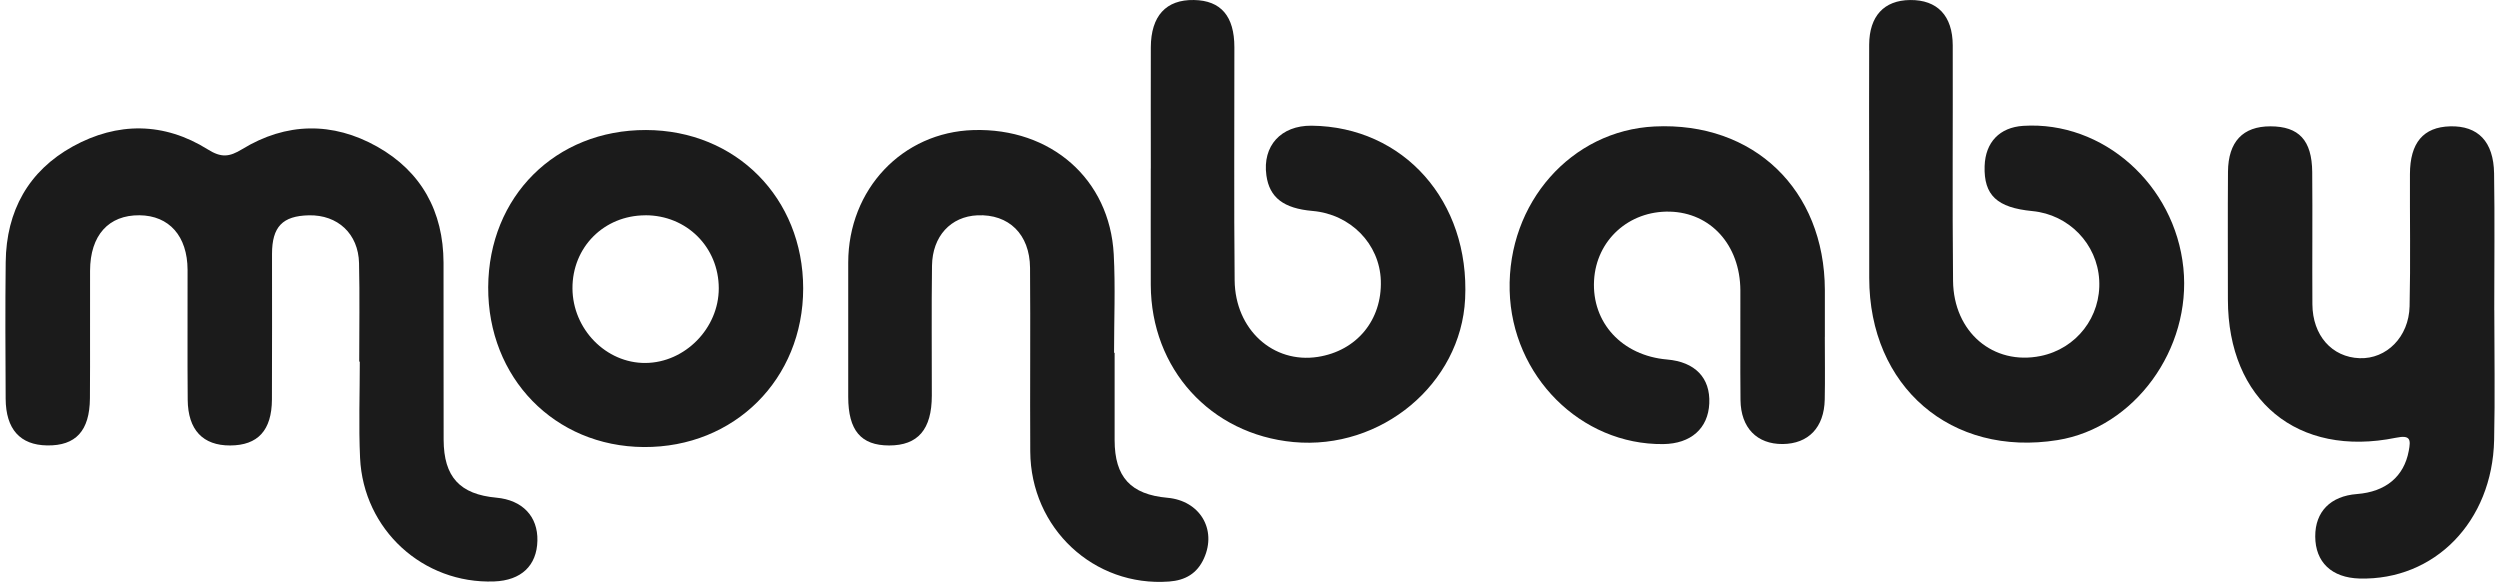 <svg width="232" height="54" viewBox="0 0 232 54" fill="none" xmlns="http://www.w3.org/2000/svg">
<path d="M33.336 33.566C33.336 30.516 33.389 27.467 33.319 24.418C33.258 21.693 31.337 19.923 28.663 19.981C26.216 20.035 25.247 21.043 25.243 23.564C25.239 28.067 25.26 32.574 25.235 37.078C25.218 39.944 23.925 41.331 21.362 41.339C18.832 41.348 17.443 39.902 17.419 37.098C17.381 33.078 17.419 29.058 17.406 25.038C17.394 21.91 15.7 20.006 12.948 19.977C10.076 19.948 8.37 21.839 8.358 25.113C8.341 29.062 8.374 33.016 8.345 36.965C8.321 39.989 7.027 41.377 4.373 41.335C1.868 41.298 0.541 39.831 0.525 37.003C0.504 32.774 0.479 28.546 0.529 24.322C0.582 19.564 2.655 15.853 6.763 13.586C10.9 11.308 15.218 11.324 19.281 13.865C20.529 14.645 21.263 14.582 22.478 13.841C26.558 11.349 30.872 11.287 35 13.607C39.084 15.907 41.148 19.61 41.16 24.384C41.177 29.858 41.148 35.332 41.169 40.81C41.181 44.264 42.677 45.876 46.068 46.184C48.482 46.405 49.925 47.921 49.871 50.179C49.818 52.495 48.363 53.866 45.858 53.958C39.261 54.199 33.723 49.159 33.414 42.493C33.278 39.519 33.389 36.536 33.389 33.557H33.323L33.336 33.566Z" fill="#1B1B1B"/>
<path d="M231.471 28.775C231.471 32.799 231.546 36.819 231.455 40.839C231.29 48.408 225.929 53.87 218.966 53.687C216.382 53.616 214.862 52.174 214.854 49.783C214.845 47.484 216.271 46.034 218.727 45.846C221.405 45.642 223.09 44.218 223.531 41.851C223.729 40.806 223.709 40.343 222.349 40.622C213.214 42.489 206.757 37.14 206.749 27.8C206.749 23.846 206.728 19.893 206.757 15.94C206.778 13.149 208.142 11.72 210.696 11.724C213.333 11.728 214.545 13.007 214.574 15.961C214.611 20.051 214.565 24.142 214.59 28.233C214.606 31.128 216.403 33.153 218.978 33.24C221.459 33.328 223.544 31.274 223.61 28.421C223.704 24.33 223.626 20.239 223.643 16.148C223.651 13.244 224.891 11.791 227.372 11.724C229.951 11.657 231.405 13.128 231.451 16.086C231.517 20.314 231.467 24.546 231.467 28.775H231.471Z" fill="#1B1B1B"/>
<path d="M173.455 15.799C173.455 11.916 173.443 8.033 173.459 4.151C173.472 1.497 174.836 0.027 177.254 0.002C179.78 -0.023 181.206 1.451 181.214 4.213C181.235 11.495 181.169 18.773 181.243 26.055C181.288 30.833 184.98 33.928 189.368 33.037C192.702 32.358 194.997 29.388 194.807 25.992C194.622 22.631 191.989 19.915 188.614 19.59C185.318 19.273 184.09 18.119 184.173 15.415C184.243 13.199 185.565 11.82 187.757 11.679C195.154 11.212 201.82 17.123 202.616 24.855C203.39 32.404 198.071 39.694 190.947 40.84C181.066 42.431 173.464 35.882 173.464 25.784C173.464 22.456 173.464 19.127 173.464 15.799H173.455Z" fill="#1B1B1B"/>
<path d="M106.796 15.623C106.796 11.878 106.783 8.137 106.796 4.392C106.808 1.476 108.209 -0.045 110.797 0.001C113.294 0.043 114.55 1.497 114.55 4.383C114.559 11.595 114.501 18.802 114.575 26.013C114.621 30.591 118.156 33.761 122.293 33.12C125.906 32.557 128.263 29.699 128.14 26.033C128.024 22.626 125.33 19.881 121.807 19.576C119.116 19.343 117.806 18.335 117.521 16.277C117.142 13.54 118.869 11.64 121.712 11.665C130.266 11.753 136.409 18.681 135.964 27.733C135.577 35.619 128.181 41.785 120.031 41.022C112.33 40.297 106.816 34.232 106.792 26.438C106.779 22.834 106.792 19.226 106.792 15.623H106.796Z" fill="#1B1B1B"/>
<path d="M103.437 32.741C103.437 35.445 103.437 38.144 103.437 40.848C103.441 44.272 104.929 45.889 108.336 46.193C111.34 46.459 112.939 49.117 111.732 51.808C111.097 53.225 109.989 53.858 108.493 53.966C101.513 54.483 95.65 49.025 95.608 41.902C95.575 36.22 95.633 30.537 95.588 24.855C95.563 21.735 93.614 19.852 90.701 19.981C88.233 20.094 86.527 21.914 86.49 24.659C86.436 28.679 86.478 32.7 86.473 36.715C86.469 39.852 85.188 41.339 82.514 41.339C79.897 41.339 78.719 39.944 78.715 36.84C78.71 32.683 78.71 28.525 78.715 24.368C78.723 17.569 83.737 12.266 90.334 12.07C97.528 11.858 102.98 16.619 103.355 23.597C103.515 26.638 103.384 29.692 103.384 32.741H103.437Z" fill="#1B1B1B"/>
<path d="M169.343 31.262C169.343 33.204 169.376 35.145 169.335 37.086C169.281 39.673 167.818 41.185 165.428 41.206C163.047 41.223 161.547 39.702 161.518 37.124C161.481 33.729 161.522 30.329 161.506 26.934C161.481 22.743 158.753 19.727 154.942 19.64C151.155 19.552 148.135 22.297 147.929 26.018C147.707 29.946 150.529 33.004 154.707 33.362C157.303 33.583 158.729 35.066 158.622 37.432C158.519 39.761 156.912 41.181 154.349 41.211C146.697 41.294 140.294 34.891 140.096 26.963C139.89 18.823 145.815 12.112 153.541 11.737C162.742 11.291 169.314 17.594 169.347 26.905C169.351 28.359 169.347 29.817 169.347 31.271L169.343 31.262Z" fill="#1B1B1B"/>
<path d="M59.953 12.066C68.297 12.087 74.531 18.373 74.535 26.763C74.535 35.182 68.153 41.54 59.743 41.485C51.465 41.431 45.264 35.062 45.305 26.651C45.346 18.232 51.559 12.045 59.953 12.066ZM59.895 19.981C56.051 19.985 53.105 22.939 53.125 26.767C53.146 30.55 56.244 33.712 59.903 33.683C63.571 33.654 66.706 30.458 66.702 26.755C66.698 22.935 63.719 19.973 59.895 19.977V19.981Z" fill="#1B1B1B"/>
</svg>
